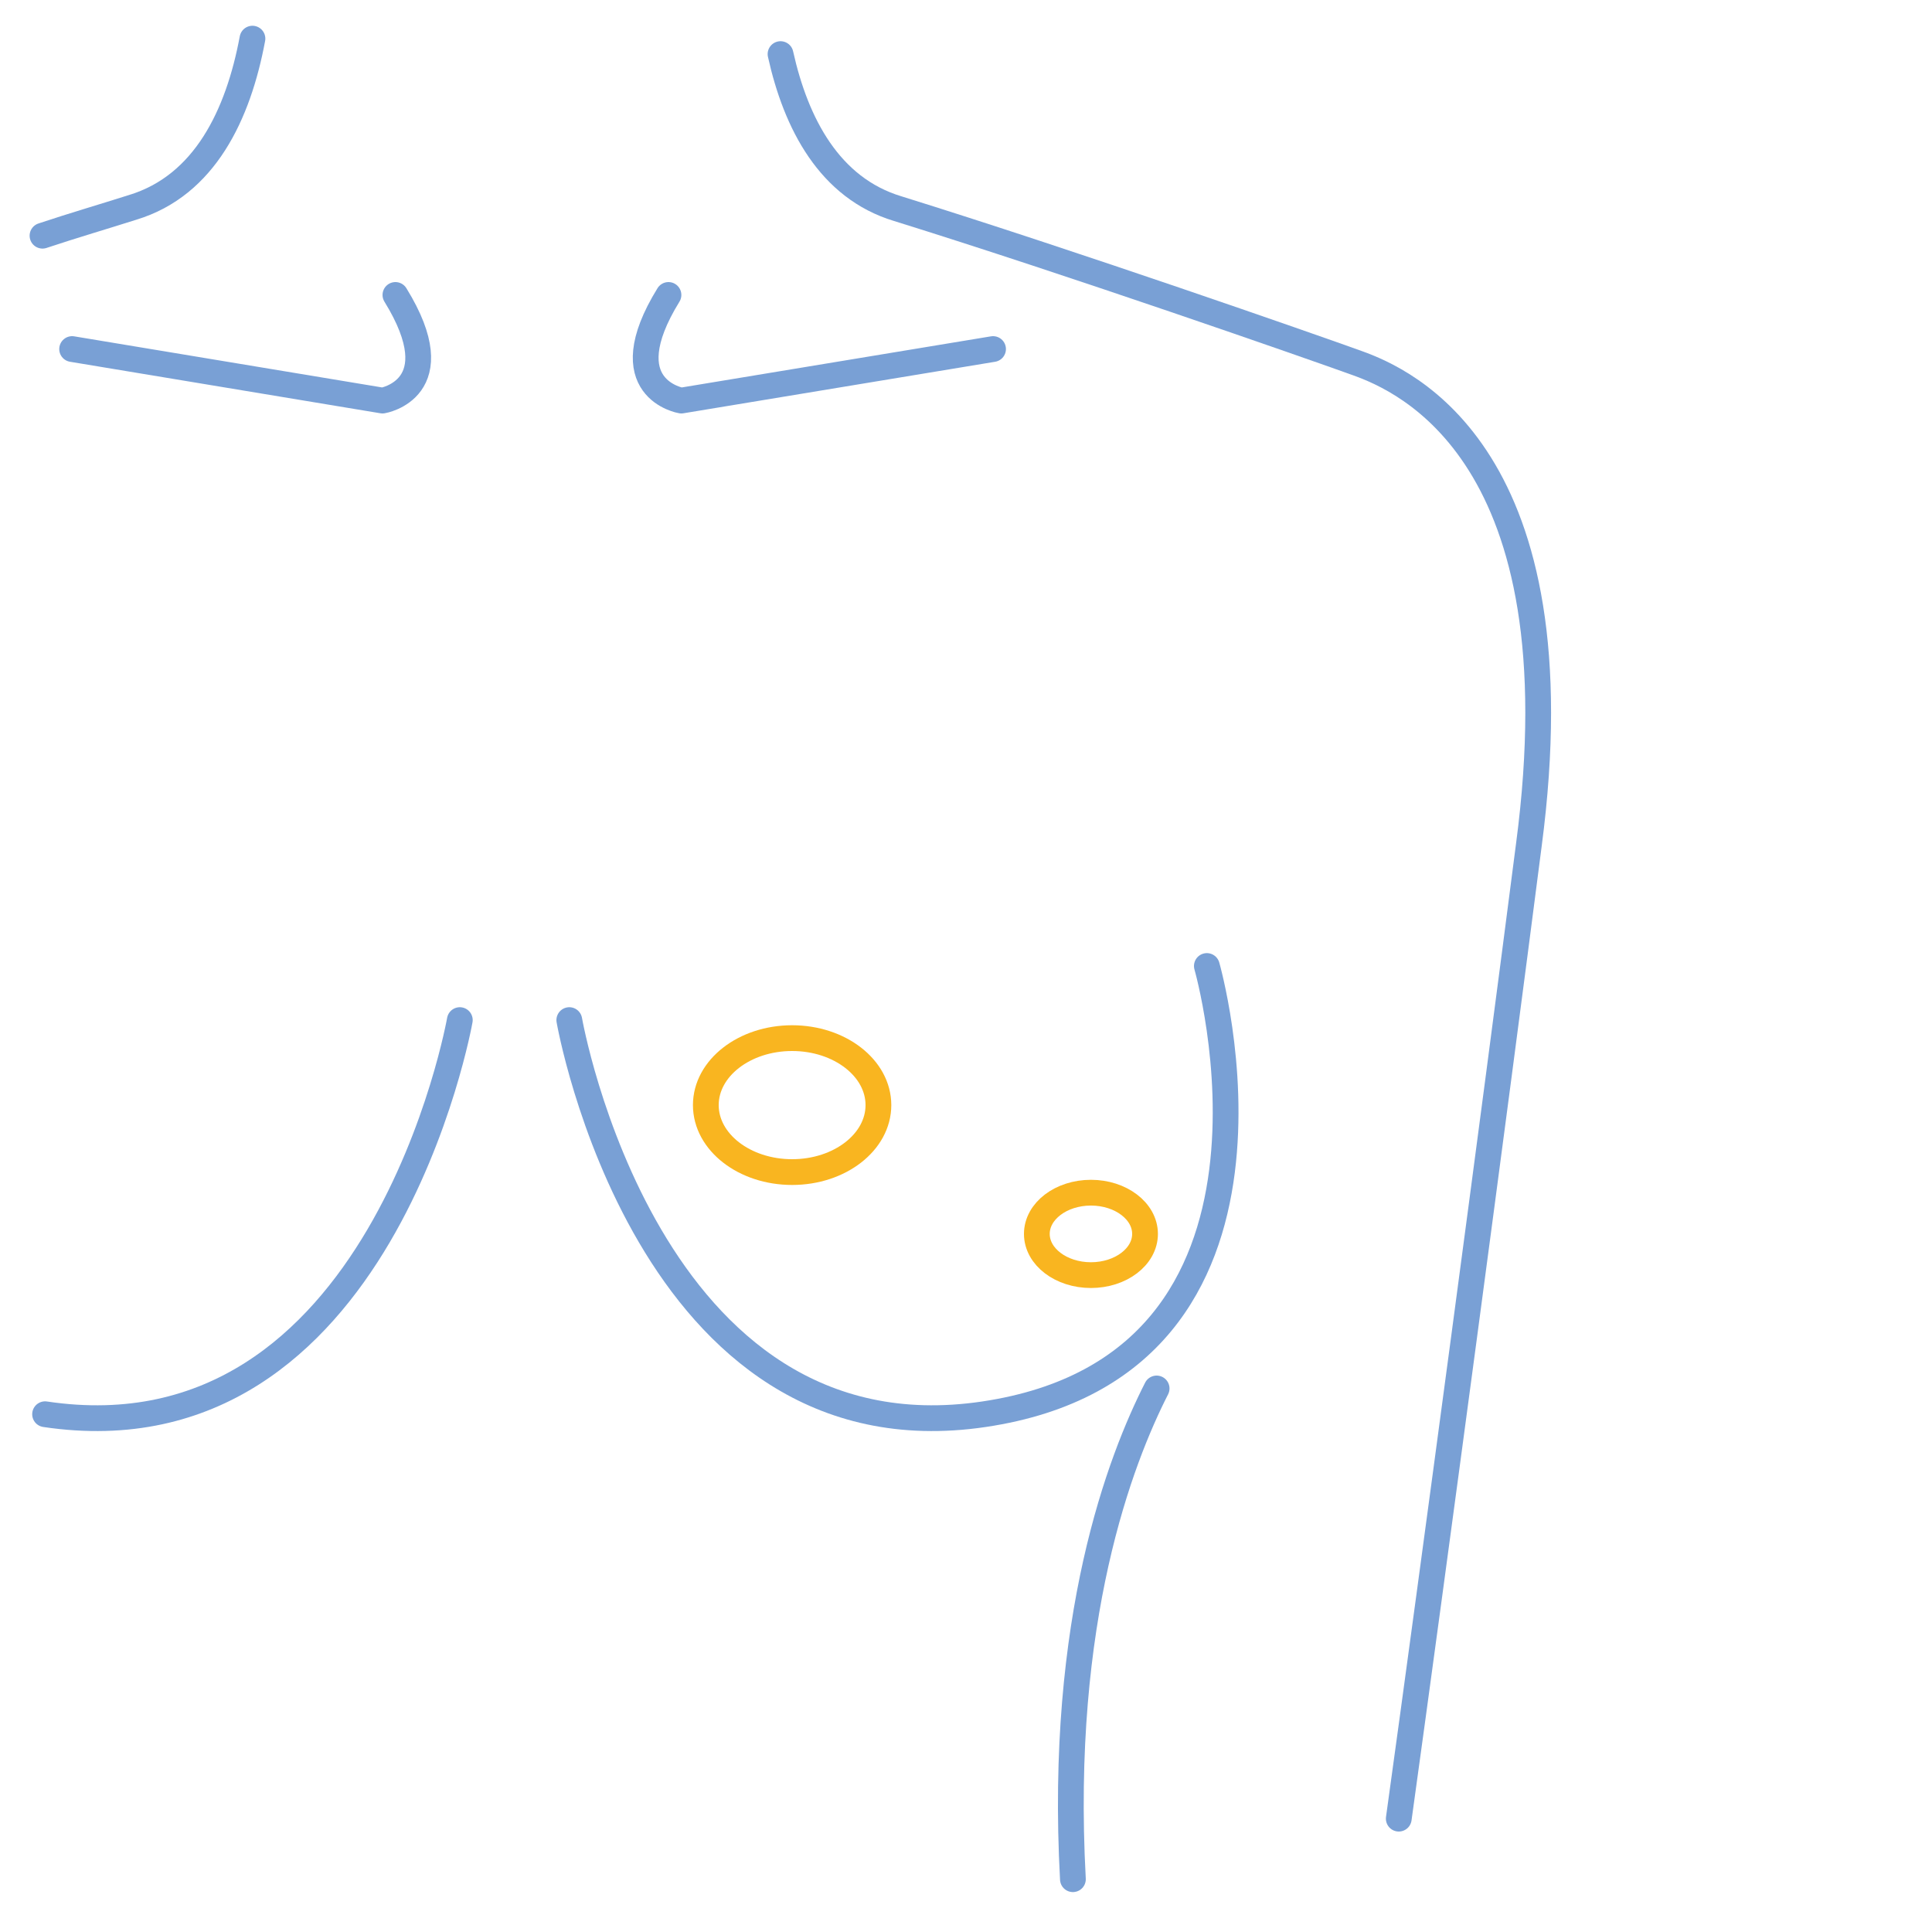 <?xml version="1.0" encoding="utf-8"?>
<!-- Generator: Adobe Illustrator 24.1.2, SVG Export Plug-In . SVG Version: 6.00 Build 0)  -->
<svg version="1.1" id="Слой_1" xmlns="http://www.w3.org/2000/svg" xmlns:xlink="http://www.w3.org/1999/xlink" x="0px" y="0px"
	 viewBox="0 0 150 150" style="enable-background:new 0 0 150 150;" xml:space="preserve">
<style type="text/css">
	.st0{fill:none;stroke:#F9B520;stroke-width:2;stroke-linecap:round;stroke-linejoin:round;}
	.st1{fill:none;stroke:#79A0D5;stroke-width:2;stroke-linecap:round;stroke-linejoin:round;}
	.st2{fill:none;}
</style>
<g id="Слой_97">
	<ellipse class="st0" cx="84.7" cy="95.8" rx="4.2" ry="3.2"/>
	<ellipse class="st0" cx="61.5" cy="85.8" rx="6.7" ry="5.2"/>
	<path class="st1" d="M93.7,75c0,0,8.9,30.9-17.3,34.8c-26.2,3.9-32.2-30.6-32.2-30.6"/>
	<path class="st1" d="M89.8,107.8c-2.8,5.5-7.6,17.9-6.5,38.1"/>
	<path class="st1" d="M60.6,4.2c1.2,5.4,3.8,10.4,9.1,12c13.5,4.2,32.1,10.7,35.7,12s17.3,7.1,13.3,37.4c-2.7,21-7.4,56.1-10.1,75.6
		"/>
	<path class="st1" d="M77.1,27.1l-24.2,4c0,0-5.5-0.9-1-8.2"/>
	<path class="st1" d="M5.6,27.1l24.1,4c0,0,5.5-0.9,1-8.2"/>
	<path class="st1" d="M3.5,109.8c26.1,3.9,32.2-30.6,32.2-30.6"/>
	<path class="st1" d="M19.6,3c-1.1,5.9-3.7,11.4-9.3,13.1c-2.2,0.7-4.6,1.4-7,2.2"/>
</g>
<g id="Слой_103">
	<rect class="st2" width="150" height="150"/>
</g>
</svg>
